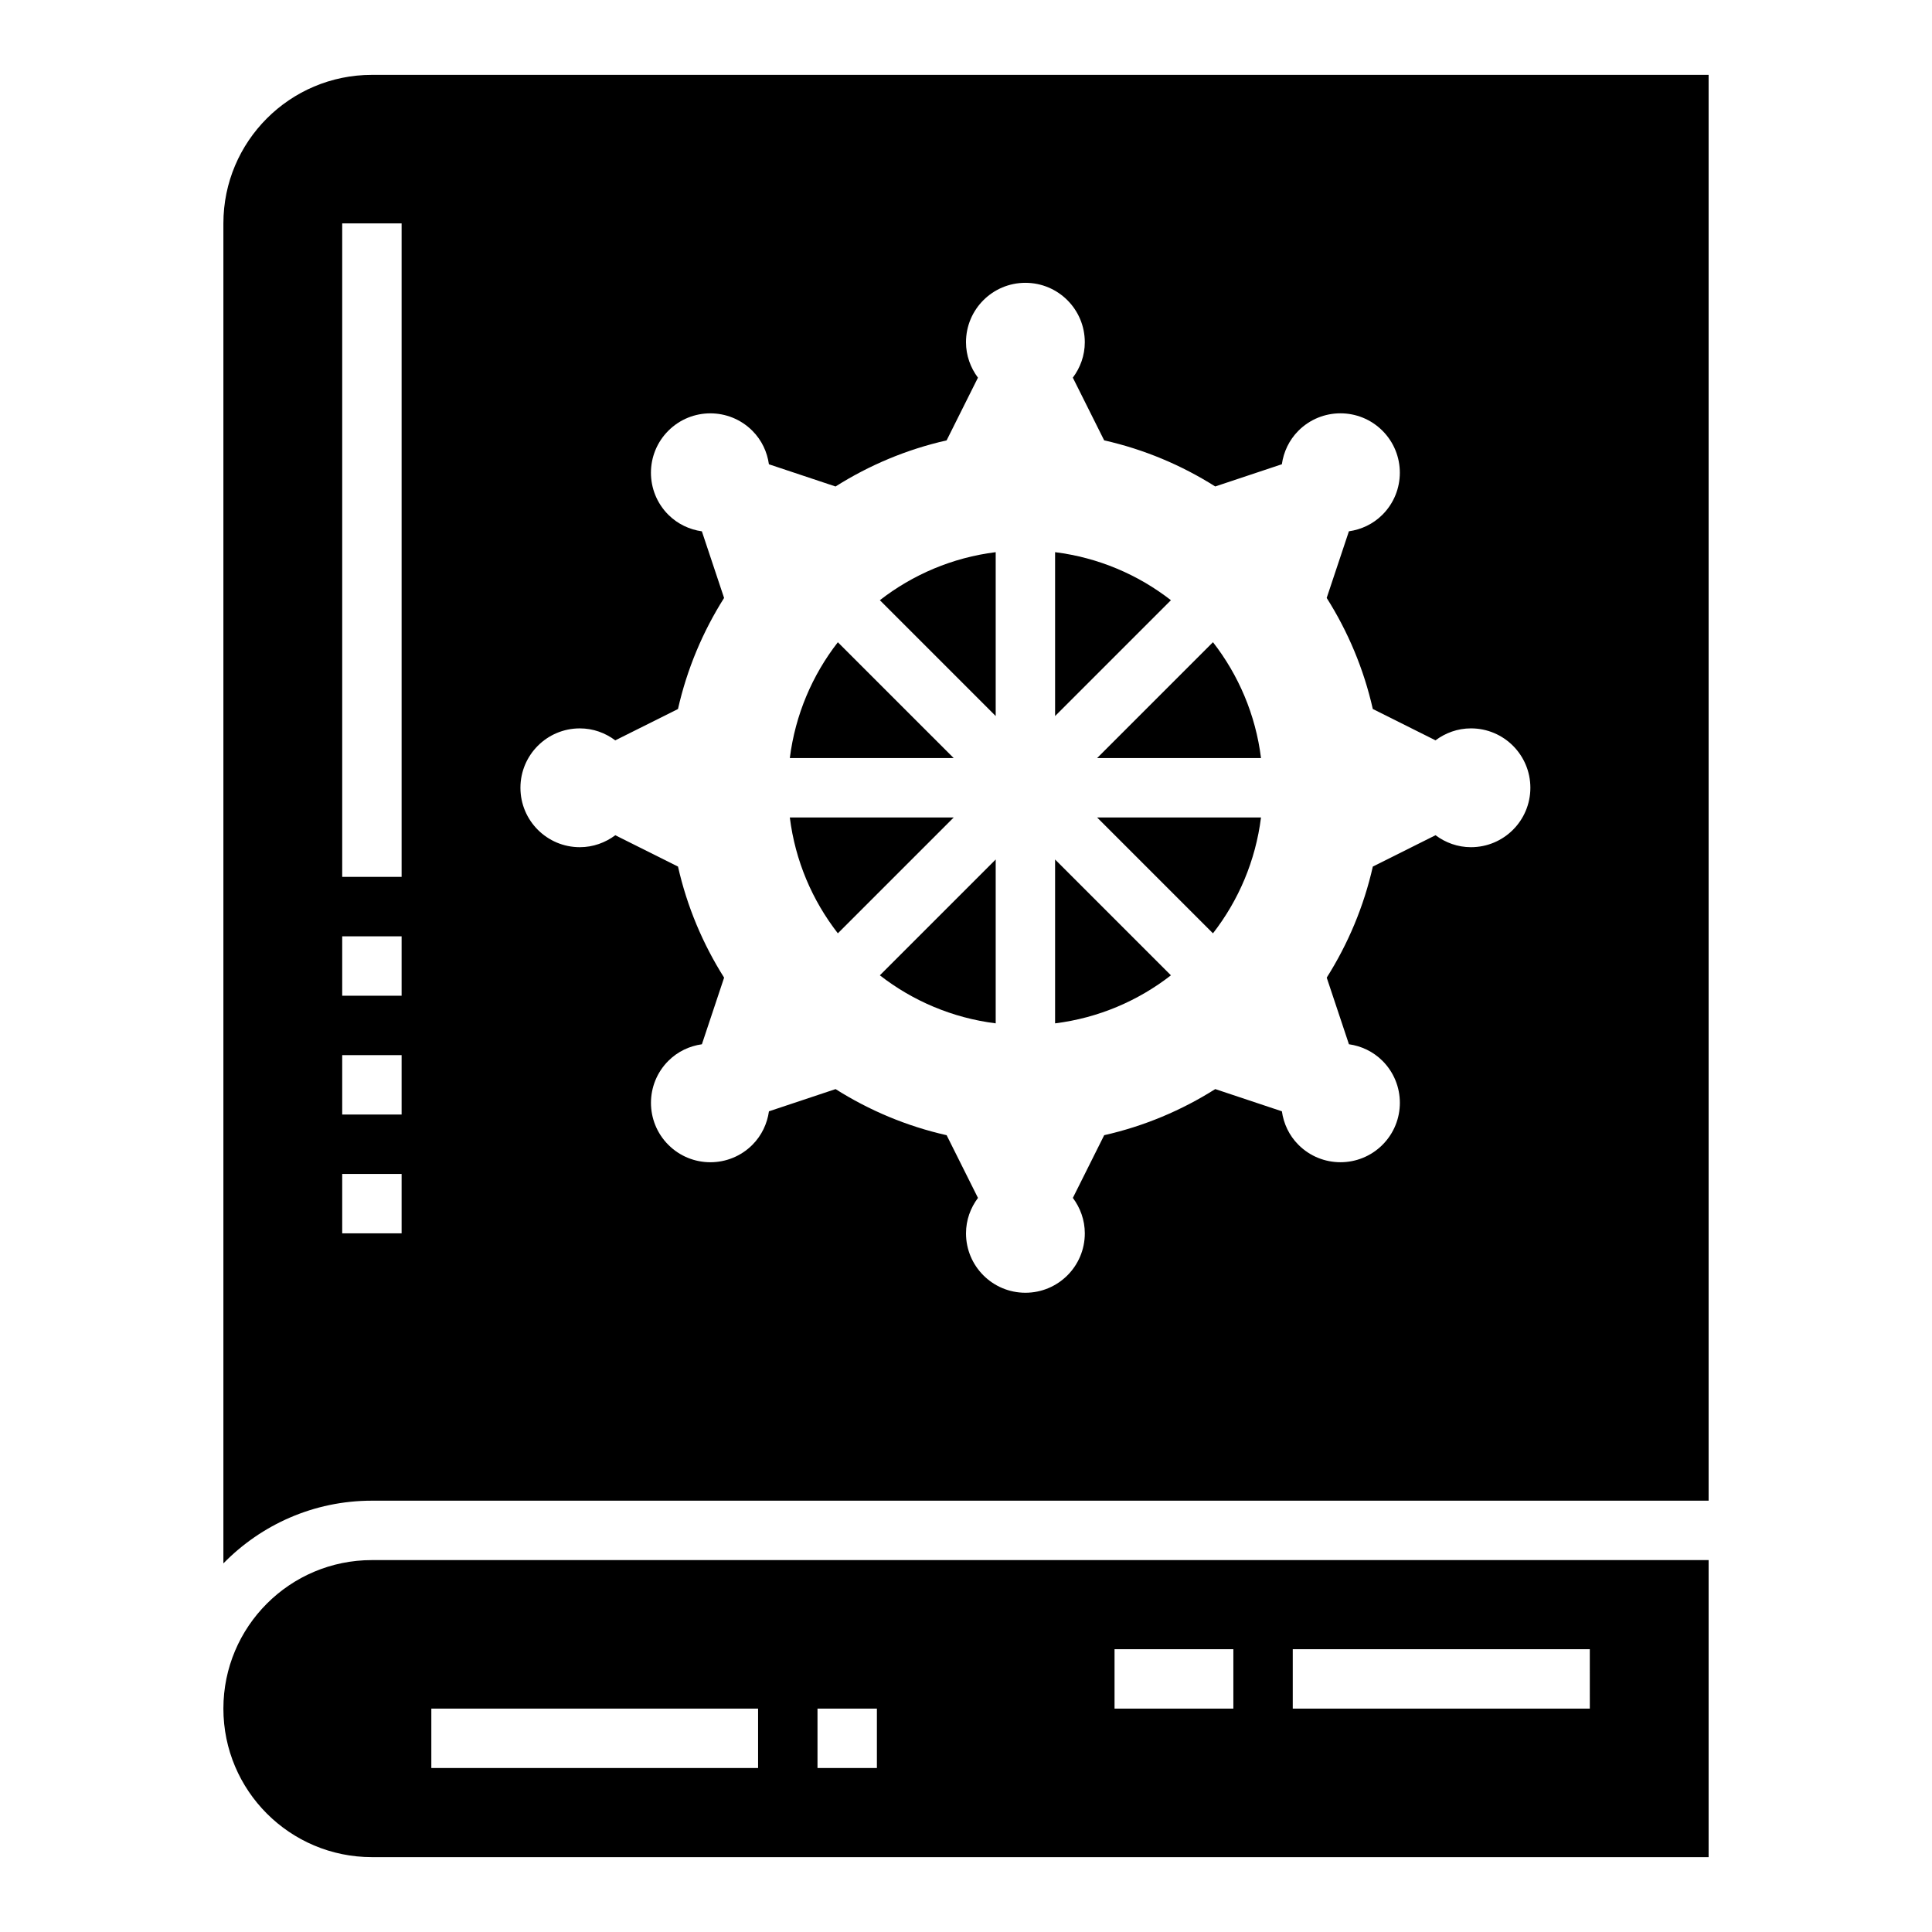 <?xml version="1.0" encoding="UTF-8"?>
<!-- Uploaded to: SVG Repo, www.svgrepo.com, Generator: SVG Repo Mixer Tools -->
<svg fill="#000000" width="800px" height="800px" version="1.1" viewBox="144 144 512 512" xmlns="http://www.w3.org/2000/svg">
 <g>
  <path d="m242.56 557.44c-21.734 0-39.359 17.625-39.359 39.359s17.625 39.359 39.359 39.359h354.24v-78.719zm102.34 55.105h-86.594v-15.742h86.594zm31.488 0h-15.742v-15.742h15.742zm94.465-15.742h-31.488v-15.742h31.488zm94.465 0h-78.723v-15.742h78.719z"/>
  <path d="m407.87 333.76v-43.43c-11.484 1.434-21.996 5.961-30.699 12.73z"/>
  <path d="m423.61 290.33v43.43l30.699-30.699c-8.703-6.769-19.211-11.289-30.699-12.73z"/>
  <path d="m407.87 415.2v-43.43l-30.699 30.699c8.703 6.773 19.215 11.289 30.699 12.73z"/>
  <path d="m353.31 360.64c1.434 11.492 5.961 21.996 12.73 30.699l30.699-30.699z"/>
  <path d="m366.04 314.2c-6.769 8.707-11.289 19.215-12.73 30.699h43.43z"/>
  <path d="m434.75 344.89h43.43c-1.434-11.492-5.961-21.996-12.73-30.699z"/>
  <path d="m242.56 163.84c-21.734 0-39.359 17.629-39.359 39.363v355.11c10.012-10.242 23.945-16.617 39.359-16.617h354.24v-377.86zm7.871 307.01h-15.742v-15.742h15.742zm0-31.488h-15.742v-15.742h15.742zm0-31.488h-15.742v-15.742h15.742zm0-31.488h-15.742v-173.18h15.742zm283.39-7.871c-3.535 0-6.762-1.203-9.391-3.172l-16.617 8.305c-2.394 10.605-6.582 20.516-12.219 29.434l5.887 17.656c3.25 0.465 6.383 1.898 8.887 4.394 6.148 6.148 6.148 16.113 0 22.262-6.148 6.148-16.113 6.148-22.262 0-2.504-2.504-3.93-5.637-4.394-8.887l-17.656-5.887c-8.918 5.637-18.82 9.824-29.434 12.219l-8.305 16.617c1.961 2.633 3.168 5.859 3.168 9.395 0 8.699-7.047 15.742-15.742 15.742-8.699 0-15.742-7.047-15.742-15.742 0-3.535 1.203-6.762 3.172-9.391l-8.305-16.617c-10.605-2.394-20.516-6.582-29.434-12.219l-17.656 5.887c-0.465 3.25-1.898 6.383-4.394 8.887-6.148 6.148-16.113 6.148-22.262 0-6.148-6.148-6.148-16.113 0-22.262 2.504-2.504 5.637-3.93 8.887-4.394l5.887-17.656c-5.637-8.918-9.824-18.82-12.219-29.434l-16.617-8.305c-2.637 1.961-5.867 3.168-9.398 3.168-8.699 0-15.742-7.047-15.742-15.742 0-8.699 7.047-15.742 15.742-15.742 3.535 0 6.762 1.203 9.391 3.172l16.617-8.305c2.394-10.605 6.582-20.516 12.219-29.434l-5.887-17.656c-3.25-0.465-6.383-1.898-8.887-4.394-6.148-6.148-6.148-16.113 0-22.262 6.148-6.148 16.113-6.148 22.262 0 2.504 2.504 3.93 5.637 4.394 8.887l17.656 5.887c8.918-5.637 18.82-9.824 29.434-12.219l8.305-16.617c-1.965-2.637-3.168-5.867-3.168-9.398 0-8.699 7.047-15.742 15.742-15.742 8.699 0 15.742 7.047 15.742 15.742 0 3.535-1.203 6.762-3.172 9.391l8.305 16.617c10.605 2.394 20.516 6.582 29.434 12.219l17.656-5.887c0.465-3.25 1.898-6.383 4.394-8.887 6.148-6.148 16.113-6.148 22.262 0 6.148 6.148 6.148 16.113 0 22.262-2.504 2.504-5.637 3.93-8.887 4.394l-5.887 17.656c5.637 8.918 9.824 18.82 12.219 29.434l16.617 8.305c2.637-1.965 5.863-3.168 9.398-3.168 8.699 0 15.742 7.047 15.742 15.742 0 8.699-7.043 15.746-15.742 15.746z"/>
  <path d="m423.61 415.2c11.484-1.434 21.996-5.961 30.699-12.73l-30.699-30.699z"/>
  <path d="m465.45 391.34c6.769-8.707 11.289-19.215 12.73-30.699h-43.43z"/>
 </g>
</svg>